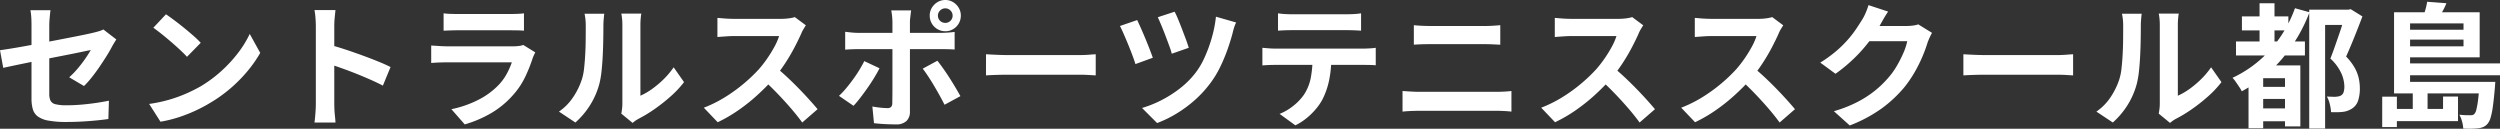 <svg xmlns="http://www.w3.org/2000/svg" width="371.4" height="19.127" viewBox="0 0 371.4 19.127">
  <rect x="0" y="0" width="371.4" height="19.127" fill="#333333" stroke="none"/>
  <path id="パス_208483" data-name="パス 208483" d="M5.64-2.66V-13.5q0-.32-.01-.74t-.05-.84a7.233,7.233,0,0,0-.1-.72H8.46q-.06.46-.12,1.13T8.28-13.5q0,.6,0,1.43t0,1.78q0,.95,0,1.93t0,1.92q0,.94,0,1.72t0,1.36a2.3,2.3,0,0,0,.18.98,1.08,1.08,0,0,0,.73.54,6.332,6.332,0,0,0,1.65.16q1.06,0,2.13-.09t2.13-.24q1.06-.15,2.04-.35L17.06.36q-.82.12-1.86.22T13.05.74Q11.94.8,10.86.8A14.368,14.368,0,0,1,8.12.59,3.717,3.717,0,0,1,6.55-.04a2.077,2.077,0,0,1-.72-1.08A5.591,5.591,0,0,1,5.64-2.66Zm12.6-8.8q-.14.22-.33.53t-.33.57q-.32.62-.81,1.4t-1.05,1.6q-.56.82-1.15,1.56a13.03,13.03,0,0,1-1.13,1.26l-2.2-1.3a12.278,12.278,0,0,0,1.29-1.33q.63-.75,1.13-1.48t.78-1.23q-.28.04-.97.19t-1.69.35q-1,.2-2.18.43t-2.38.47q-1.2.24-2.32.47t-2.02.42q-.9.19-1.44.31L.96-9.86q.58-.08,1.52-.23t2.1-.36Q5.74-10.66,7-10.9t2.5-.48l2.32-.45q1.08-.21,1.88-.38t1.2-.27q.42-.1.78-.21a4.136,4.136,0,0,0,.64-.25Zm7.38-3.74q.52.36,1.22.88t1.45,1.13q.75.61,1.41,1.19a13.952,13.952,0,0,1,1.08,1.04L28.74-8.88q-.38-.42-1-1t-1.34-1.2q-.72-.62-1.42-1.18t-1.24-.94ZM23.12-1.88a21.181,21.181,0,0,0,2.94-.62,20.5,20.5,0,0,0,2.56-.92A23.277,23.277,0,0,0,30.78-4.5,19.341,19.341,0,0,0,33.9-6.82a19.887,19.887,0,0,0,2.48-2.71,15.329,15.329,0,0,0,1.68-2.75l1.56,2.82a18.621,18.621,0,0,1-1.87,2.68,21.523,21.523,0,0,1-2.51,2.55,20.906,20.906,0,0,1-3.02,2.17,22.679,22.679,0,0,1-2.2,1.17,22.494,22.494,0,0,1-2.49.98A18.772,18.772,0,0,1,24.8.76Zm24.76-.04v-11.5q0-.52-.05-1.2a10.5,10.5,0,0,0-.15-1.2H50.8q-.06.52-.12,1.15t-.06,1.25v11.5q0,.28.02.79t.08,1.05q.06.54.08.96H47.68q.08-.6.14-1.4T47.88-1.92Zm2.14-8.72q1,.26,2.24.67t2.5.87q1.26.46,2.37.91t1.85.83L57.84-4.6q-.84-.44-1.86-.89t-2.07-.87q-1.05-.42-2.06-.78t-1.83-.64Zm16.84-4.7a9.509,9.509,0,0,0,1,.08q.58.02,1.08.02h7.7q.46,0,1.1-.02a9.913,9.913,0,0,0,1.06-.08v2.58q-.4-.04-1.03-.05t-1.17-.01H68.94q-.48,0-1.05.02t-1.03.04Zm13.62,5.8q-.1.2-.21.44t-.17.4a22.028,22.028,0,0,1-1.15,2.87,11.3,11.3,0,0,1-1.81,2.67A13.176,13.176,0,0,1,73.78-.43,17.1,17.1,0,0,1,70,1.16L68.02-1.1a15.672,15.672,0,0,0,4.02-1.4,11.209,11.209,0,0,0,2.9-2.1,7.735,7.735,0,0,0,1.29-1.73A11.545,11.545,0,0,0,77-8.06H67.34q-.36,0-1.02.02t-1.3.08v-2.6l1.25.08q.61.04,1.07.04h9.9a5.751,5.751,0,0,0,.87-.06,2.847,2.847,0,0,0,.59-.14ZM93.26-.44q.06-.3.11-.69a6.206,6.206,0,0,0,.05-.79V-13.58a8.637,8.637,0,0,0-.07-1.18,4.687,4.687,0,0,0-.09-.54h2.98a4.522,4.522,0,0,0-.08.55,10.323,10.323,0,0,0-.06,1.19V-3.1a9.861,9.861,0,0,0,1.7-.98,14.152,14.152,0,0,0,1.73-1.45,12,12,0,0,0,1.51-1.79l1.54,2.2A14.976,14.976,0,0,1,100.59-3a25.517,25.517,0,0,1-2.41,1.9A20.59,20.59,0,0,1,95.8.34a4.827,4.827,0,0,0-.52.33q-.2.15-.34.27ZM84-.74a7.952,7.952,0,0,0,2.16-2.22A10.717,10.717,0,0,0,87.4-5.52a8.13,8.13,0,0,0,.33-1.63q.11-.97.17-2.08t.07-2.2q.01-1.09.01-2.01a9.086,9.086,0,0,0-.05-1.03q-.05-.43-.13-.81h2.94a1.744,1.744,0,0,0-.05.33q-.03.29-.06.68t-.03.81q0,.88-.02,2.05T90.5-9.02q-.06,1.22-.18,2.31A12.976,12.976,0,0,1,90-4.86a11.578,11.578,0,0,1-1.37,3.15A11.977,11.977,0,0,1,86.44.88Zm36.68-12.82q-.12.18-.35.56a4.27,4.27,0,0,0-.35.7q-.42.94-1.03,2.1t-1.38,2.33a23.053,23.053,0,0,1-1.63,2.19,33.36,33.36,0,0,1-2.47,2.49,27.061,27.061,0,0,1-2.84,2.26A21.776,21.776,0,0,1,107.58.84l-2.06-2.16a18.606,18.606,0,0,0,3.14-1.56,23.453,23.453,0,0,0,2.82-2.04,23.345,23.345,0,0,0,2.24-2.14,17.982,17.982,0,0,0,1.25-1.62,19.082,19.082,0,0,0,1.05-1.71,8.67,8.67,0,0,0,.68-1.57h-6.78q-.42,0-.88.03t-.87.06q-.41.03-.63.05v-2.84q.3.02.74.06t.89.06q.45.02.75.02h7.06a8.438,8.438,0,0,0,1.21-.08,5.2,5.2,0,0,0,.85-.18ZM116.2-7.34q.78.62,1.66,1.44t1.74,1.7q.86.88,1.59,1.69t1.23,1.41L120.14.88q-.74-1.02-1.69-2.12t-2-2.19q-1.05-1.09-2.13-2.07ZM140.3-15a1.029,1.029,0,0,0,.32.77,1.079,1.079,0,0,0,.78.31,1.055,1.055,0,0,0,.76-.31,1.029,1.029,0,0,0,.32-.77,1.038,1.038,0,0,0-.32-.76,1.038,1.038,0,0,0-.76-.32,1.061,1.061,0,0,0-.78.32A1.038,1.038,0,0,0,140.3-15Zm-1.22,0a2.222,2.222,0,0,1,.31-1.16,2.413,2.413,0,0,1,.84-.84,2.221,2.221,0,0,1,1.17-.32,2.169,2.169,0,0,1,1.16.32,2.441,2.441,0,0,1,.83.84A2.222,2.222,0,0,1,143.7-15a2.275,2.275,0,0,1-.31,1.17,2.332,2.332,0,0,1-.83.84,2.222,2.222,0,0,1-1.16.31,2.275,2.275,0,0,1-1.17-.31,2.307,2.307,0,0,1-.84-.84A2.275,2.275,0,0,1,139.08-15Zm-2.76-.78q-.02.14-.06.46t-.08.67a5.463,5.463,0,0,0-.04.61V-.72a1.851,1.851,0,0,1-.51,1.37,2.139,2.139,0,0,1-1.57.51q-.54,0-1.1-.02t-1.1-.06q-.54-.04-1.06-.1l-.24-2.48q.64.12,1.25.18t.97.06a.75.75,0,0,0,.56-.17.854.854,0,0,0,.18-.55q0-.18.01-.78t.01-1.42v-9.86a8.934,8.934,0,0,0-.06-.95,6.614,6.614,0,0,0-.12-.79Zm-9.8,3.18q.46.06.96.11t.98.05H140.8q.42,0,.99-.04t.99-.1v2.62q-.46-.04-1-.05t-.96-.01H128.46q-.44,0-.97.02t-.97.06Zm5.1,5.42q-.34.68-.82,1.46t-1.03,1.56q-.55.78-1.07,1.45a14.534,14.534,0,0,1-.94,1.11L125.6-3.08a11.827,11.827,0,0,0,1.03-1.09q.53-.63,1.04-1.33t.94-1.4q.43-.7.75-1.34Zm8.6-1.12q.38.48.85,1.14t.95,1.41q.48.75.9,1.46t.72,1.25l-2.36,1.28q-.32-.64-.73-1.38t-.85-1.48q-.44-.74-.87-1.39t-.79-1.11Zm7.22-.96.92.05q.56.03,1.17.05t1.13.02H161.4q.7,0,1.32-.05t1.02-.07v3.14l-1.02-.06q-.68-.04-1.32-.04H150.66q-.86,0-1.76.03t-1.46.07Zm28.02-6.32a11.337,11.337,0,0,1,.49,1.05q.29.69.6,1.5t.59,1.56q.28.75.42,1.25l-2.52.88a12.085,12.085,0,0,0-.39-1.21q-.27-.73-.57-1.52t-.6-1.51q-.3-.72-.52-1.18Zm9.14,1.6a5.137,5.137,0,0,0-.31.78q-.13.42-.21.78-.28,1.08-.75,2.42a24.7,24.7,0,0,1-1.12,2.67,14.427,14.427,0,0,1-1.49,2.43,16.643,16.643,0,0,1-2.33,2.51A18.627,18.627,0,0,1,175.7-.42,17.382,17.382,0,0,1,172.86.96l-2.24-2.24a16.436,16.436,0,0,0,2.81-1.12,17.368,17.368,0,0,0,2.76-1.74,12.908,12.908,0,0,0,2.33-2.3,11.36,11.36,0,0,0,1.39-2.34,21.079,21.079,0,0,0,1.08-2.95,18.045,18.045,0,0,0,.61-3.11Zm-14.7-.36q.22.46.55,1.2t.67,1.56q.34.82.63,1.57t.47,1.27l-2.58.94q-.12-.4-.33-.98t-.48-1.26q-.27-.68-.55-1.34t-.52-1.2q-.24-.54-.42-.88Zm20.92-1a10.18,10.18,0,0,0,1.08.11q.58.03,1.06.03H201q.52,0,1.08-.03t1.08-.11v2.58q-.52-.04-1.08-.06T201-12.84h-8.02q-.52,0-1.11.02t-1.05.06Zm-2.32,5.12q.44.04.95.08t.97.04h13.1q.32,0,.87-.03t.95-.09v2.6q-.36-.04-.88-.05t-.94-.01h-13.1q-.44,0-.97.02t-.95.06Zm10.24,1.38a16.452,16.452,0,0,1-.34,3.51,11.37,11.37,0,0,1-.98,2.79,8.221,8.221,0,0,1-.96,1.4A10.258,10.258,0,0,1,195.08.22,8.584,8.584,0,0,1,193.4,1.3L191.06-.4a8.022,8.022,0,0,0,2.04-1.2,7.66,7.66,0,0,0,1.58-1.66,6.931,6.931,0,0,0,1.02-2.56,16.429,16.429,0,0,0,.26-3ZM211-13.58q.54.06,1.19.09t1.15.03h8.28q.6,0,1.2-.04t1.02-.08v2.9l-1.06-.05q-.64-.03-1.16-.03h-8.26q-.58,0-1.22.02t-1.14.06ZM209.32-3.8q.6.04,1.25.08t1.25.04H223.3q.52,0,1.11-.03t1.09-.09V-.74q-.52-.06-1.14-.09T223.3-.86H211.82q-.6,0-1.27.03t-1.23.09Zm35.76-9.76q-.12.18-.35.56a4.271,4.271,0,0,0-.35.7q-.42.94-1.03,2.1t-1.38,2.33a23.055,23.055,0,0,1-1.63,2.19,33.363,33.363,0,0,1-2.47,2.49,27.062,27.062,0,0,1-2.84,2.26A21.776,21.776,0,0,1,231.98.84l-2.06-2.16a18.606,18.606,0,0,0,3.14-1.56,23.451,23.451,0,0,0,2.82-2.04,23.344,23.344,0,0,0,2.24-2.14,17.979,17.979,0,0,0,1.25-1.62,19.083,19.083,0,0,0,1.05-1.71,8.671,8.671,0,0,0,.68-1.57h-6.78q-.42,0-.88.03t-.87.06q-.41.03-.63.05v-2.84q.3.02.74.06t.89.06q.45.02.75.02h7.06a8.438,8.438,0,0,0,1.21-.08,5.2,5.2,0,0,0,.85-.18ZM240.6-7.34q.78.62,1.66,1.44T244-4.2q.86.88,1.59,1.69t1.23,1.41L244.54.88q-.74-1.02-1.69-2.12t-2-2.19q-1.05-1.09-2.13-2.07Zm25.28-6.22q-.12.18-.35.56a4.268,4.268,0,0,0-.35.7q-.42.94-1.03,2.1t-1.38,2.33a23.055,23.055,0,0,1-1.63,2.19,33.363,33.363,0,0,1-2.47,2.49,27.062,27.062,0,0,1-2.84,2.26A21.776,21.776,0,0,1,252.78.84l-2.06-2.16a18.606,18.606,0,0,0,3.14-1.56,23.455,23.455,0,0,0,2.82-2.04,23.345,23.345,0,0,0,2.24-2.14,17.982,17.982,0,0,0,1.25-1.62,19.08,19.08,0,0,0,1.05-1.71,8.67,8.67,0,0,0,.68-1.57h-6.78q-.42,0-.88.03t-.87.06q-.41.03-.63.05v-2.84q.3.02.74.06t.89.06q.45.02.75.02h7.06a8.438,8.438,0,0,0,1.21-.08,5.2,5.2,0,0,0,.85-.18ZM261.4-7.34q.78.62,1.66,1.44t1.74,1.7q.86.88,1.59,1.69t1.23,1.41L265.34.88q-.74-1.02-1.69-2.12t-2-2.19q-1.05-1.09-2.13-2.07Zm26.58-5.1q-.16.28-.34.67t-.32.77a20.321,20.321,0,0,1-.73,2.01,21.106,21.106,0,0,1-1.16,2.34,17.772,17.772,0,0,1-1.59,2.33,18.962,18.962,0,0,1-3.35,3.12,21.279,21.279,0,0,1-4.73,2.52L273.4-.8a19.191,19.191,0,0,0,3.52-1.38,15.813,15.813,0,0,0,2.58-1.67,15.108,15.108,0,0,0,1.96-1.89,10.85,10.85,0,0,0,1.28-1.77,17.673,17.673,0,0,0,1-1.97,8.483,8.483,0,0,0,.56-1.72h-6.74l.92-2.26h5.72a7.338,7.338,0,0,0,.93-.06,3.959,3.959,0,0,0,.81-.18Zm-6.52-3.16q-.36.52-.7,1.12l-.52.92a21.667,21.667,0,0,1-1.67,2.49,22.276,22.276,0,0,1-2.25,2.5,22.9,22.9,0,0,1-2.68,2.21l-2.26-1.66a19.3,19.3,0,0,0,2.33-1.68,16.481,16.481,0,0,0,1.75-1.71,16.622,16.622,0,0,0,1.27-1.64q.53-.79.91-1.41a7.11,7.11,0,0,0,.5-.99,9.189,9.189,0,0,0,.4-1.11Zm11.18,6.34.92.05q.56.03,1.17.05t1.13.02H306.6q.7,0,1.32-.05t1.02-.07v3.14l-1.02-.06q-.68-.04-1.32-.04H295.86q-.86,0-1.76.03t-1.46.07ZM321.66-.44q.06-.3.11-.69a6.208,6.208,0,0,0,.05-.79V-13.58a8.638,8.638,0,0,0-.07-1.18,4.686,4.686,0,0,0-.09-.54h2.98a4.52,4.52,0,0,0-.08.55,10.321,10.321,0,0,0-.06,1.19V-3.1a9.862,9.862,0,0,0,1.7-.98,14.152,14.152,0,0,0,1.73-1.45,12,12,0,0,0,1.51-1.79l1.54,2.2A14.976,14.976,0,0,1,328.99-3a25.518,25.518,0,0,1-2.41,1.9A20.594,20.594,0,0,1,324.2.34a4.826,4.826,0,0,0-.52.33q-.2.15-.34.27Zm-9.26-.3a7.952,7.952,0,0,0,2.16-2.22,10.719,10.719,0,0,0,1.24-2.56,8.13,8.13,0,0,0,.33-1.63q.11-.97.17-2.08t.07-2.2q.01-1.09.01-2.01a9.088,9.088,0,0,0-.05-1.03q-.05-.43-.13-.81h2.94a1.743,1.743,0,0,0-.05.33q-.03.29-.06.68t-.03.81q0,.88-.02,2.05t-.08,2.39q-.06,1.22-.18,2.31a12.974,12.974,0,0,1-.32,1.85,11.578,11.578,0,0,1-1.37,3.15A11.977,11.977,0,0,1,314.84.88Zm21.62-14.14h6.9v2.08h-6.9ZM336.4-1.22h5.04V.7H336.4Zm0-3.2h5.1v1.8h-5.1Zm-3.26-6.74h10.24v2.08H333.14Zm3.5-5.68h2.22V-9.8h-2.22Zm5.26.74,2.16.6a23.507,23.507,0,0,1-4.09,6.93A20.7,20.7,0,0,1,334-3.76a4.683,4.683,0,0,0-.37-.63q-.25-.37-.51-.75a4.37,4.37,0,0,0-.5-.62,17.422,17.422,0,0,0,5.62-4.17A18.684,18.684,0,0,0,341.9-16.1Zm-4.72,8.5h4.22v1.9h-4.22V1.74H335V-6.22l1.32-1.38Zm3.24,0h2.28V1.46h-2.28Zm3.6-8.28h5.9v2.26h-3.54V1.78h-2.36Zm5.34,0h.46l.36-.08,1.74,1.08q-.54,1.44-1.18,3.03T349.5-8.92a8.1,8.1,0,0,1,1.3,1.72,5.715,5.715,0,0,1,.59,1.57,7.121,7.121,0,0,1,.15,1.39,5.774,5.774,0,0,1-.26,1.87,2.2,2.2,0,0,1-.86,1.15A3.158,3.158,0,0,1,349-.7q-.34.04-.81.05t-.93-.01a6.2,6.2,0,0,0-.18-1.17,4.222,4.222,0,0,0-.44-1.15q.38.02.7.03t.56.01q.24-.02.46-.06a1.072,1.072,0,0,0,.38-.14.851.851,0,0,0,.39-.5,2.84,2.84,0,0,0,.11-.86,5.1,5.1,0,0,0-.43-1.88,6.852,6.852,0,0,0-1.65-2.24q.3-.74.61-1.63l.62-1.78q.31-.89.56-1.69t.41-1.34Zm7.26,10.72H370.2v1.72H356.62ZM357.9-7.9h14.46v1.76H357.9Zm0-5h9.66v1.46H357.9Zm11.42,7.74h2.34l-.02.31q-.02.31-.04.55-.14,1.64-.29,2.73a11.432,11.432,0,0,1-.34,1.71,2.563,2.563,0,0,1-.45.92,1.785,1.785,0,0,1-.63.48,3.005,3.005,0,0,1-.75.2q-.34.04-.94.06t-1.3-.02a4.766,4.766,0,0,0-.18-1.06,4.341,4.341,0,0,0-.4-1q.54.06.97.07t.65.01a1.65,1.65,0,0,0,.34-.03.578.578,0,0,0,.28-.17,1.523,1.523,0,0,0,.29-.65,11.82,11.82,0,0,0,.25-1.41q.12-.92.22-2.4Zm-7.78-11.9,2.86.22a10.509,10.509,0,0,1-.69,1.4q-.39.66-.69,1.14l-2.12-.36q.18-.54.37-1.2A9.316,9.316,0,0,0,361.54-17.06ZM358-15.5h11.34v6.7H358v-1.64h8.94v-3.4H358Zm-1.38,0H359V-4.6h-2.38ZM363.9-2.98h2.22V.68H356.04V-1.14h7.86Zm-4.5-.6h2.2V-.24h-2.2Zm-4.54.62h2.18V1.56h-2.18Z" transform="translate(-0.96 17.32)" fill="#fff"/>
</svg>
